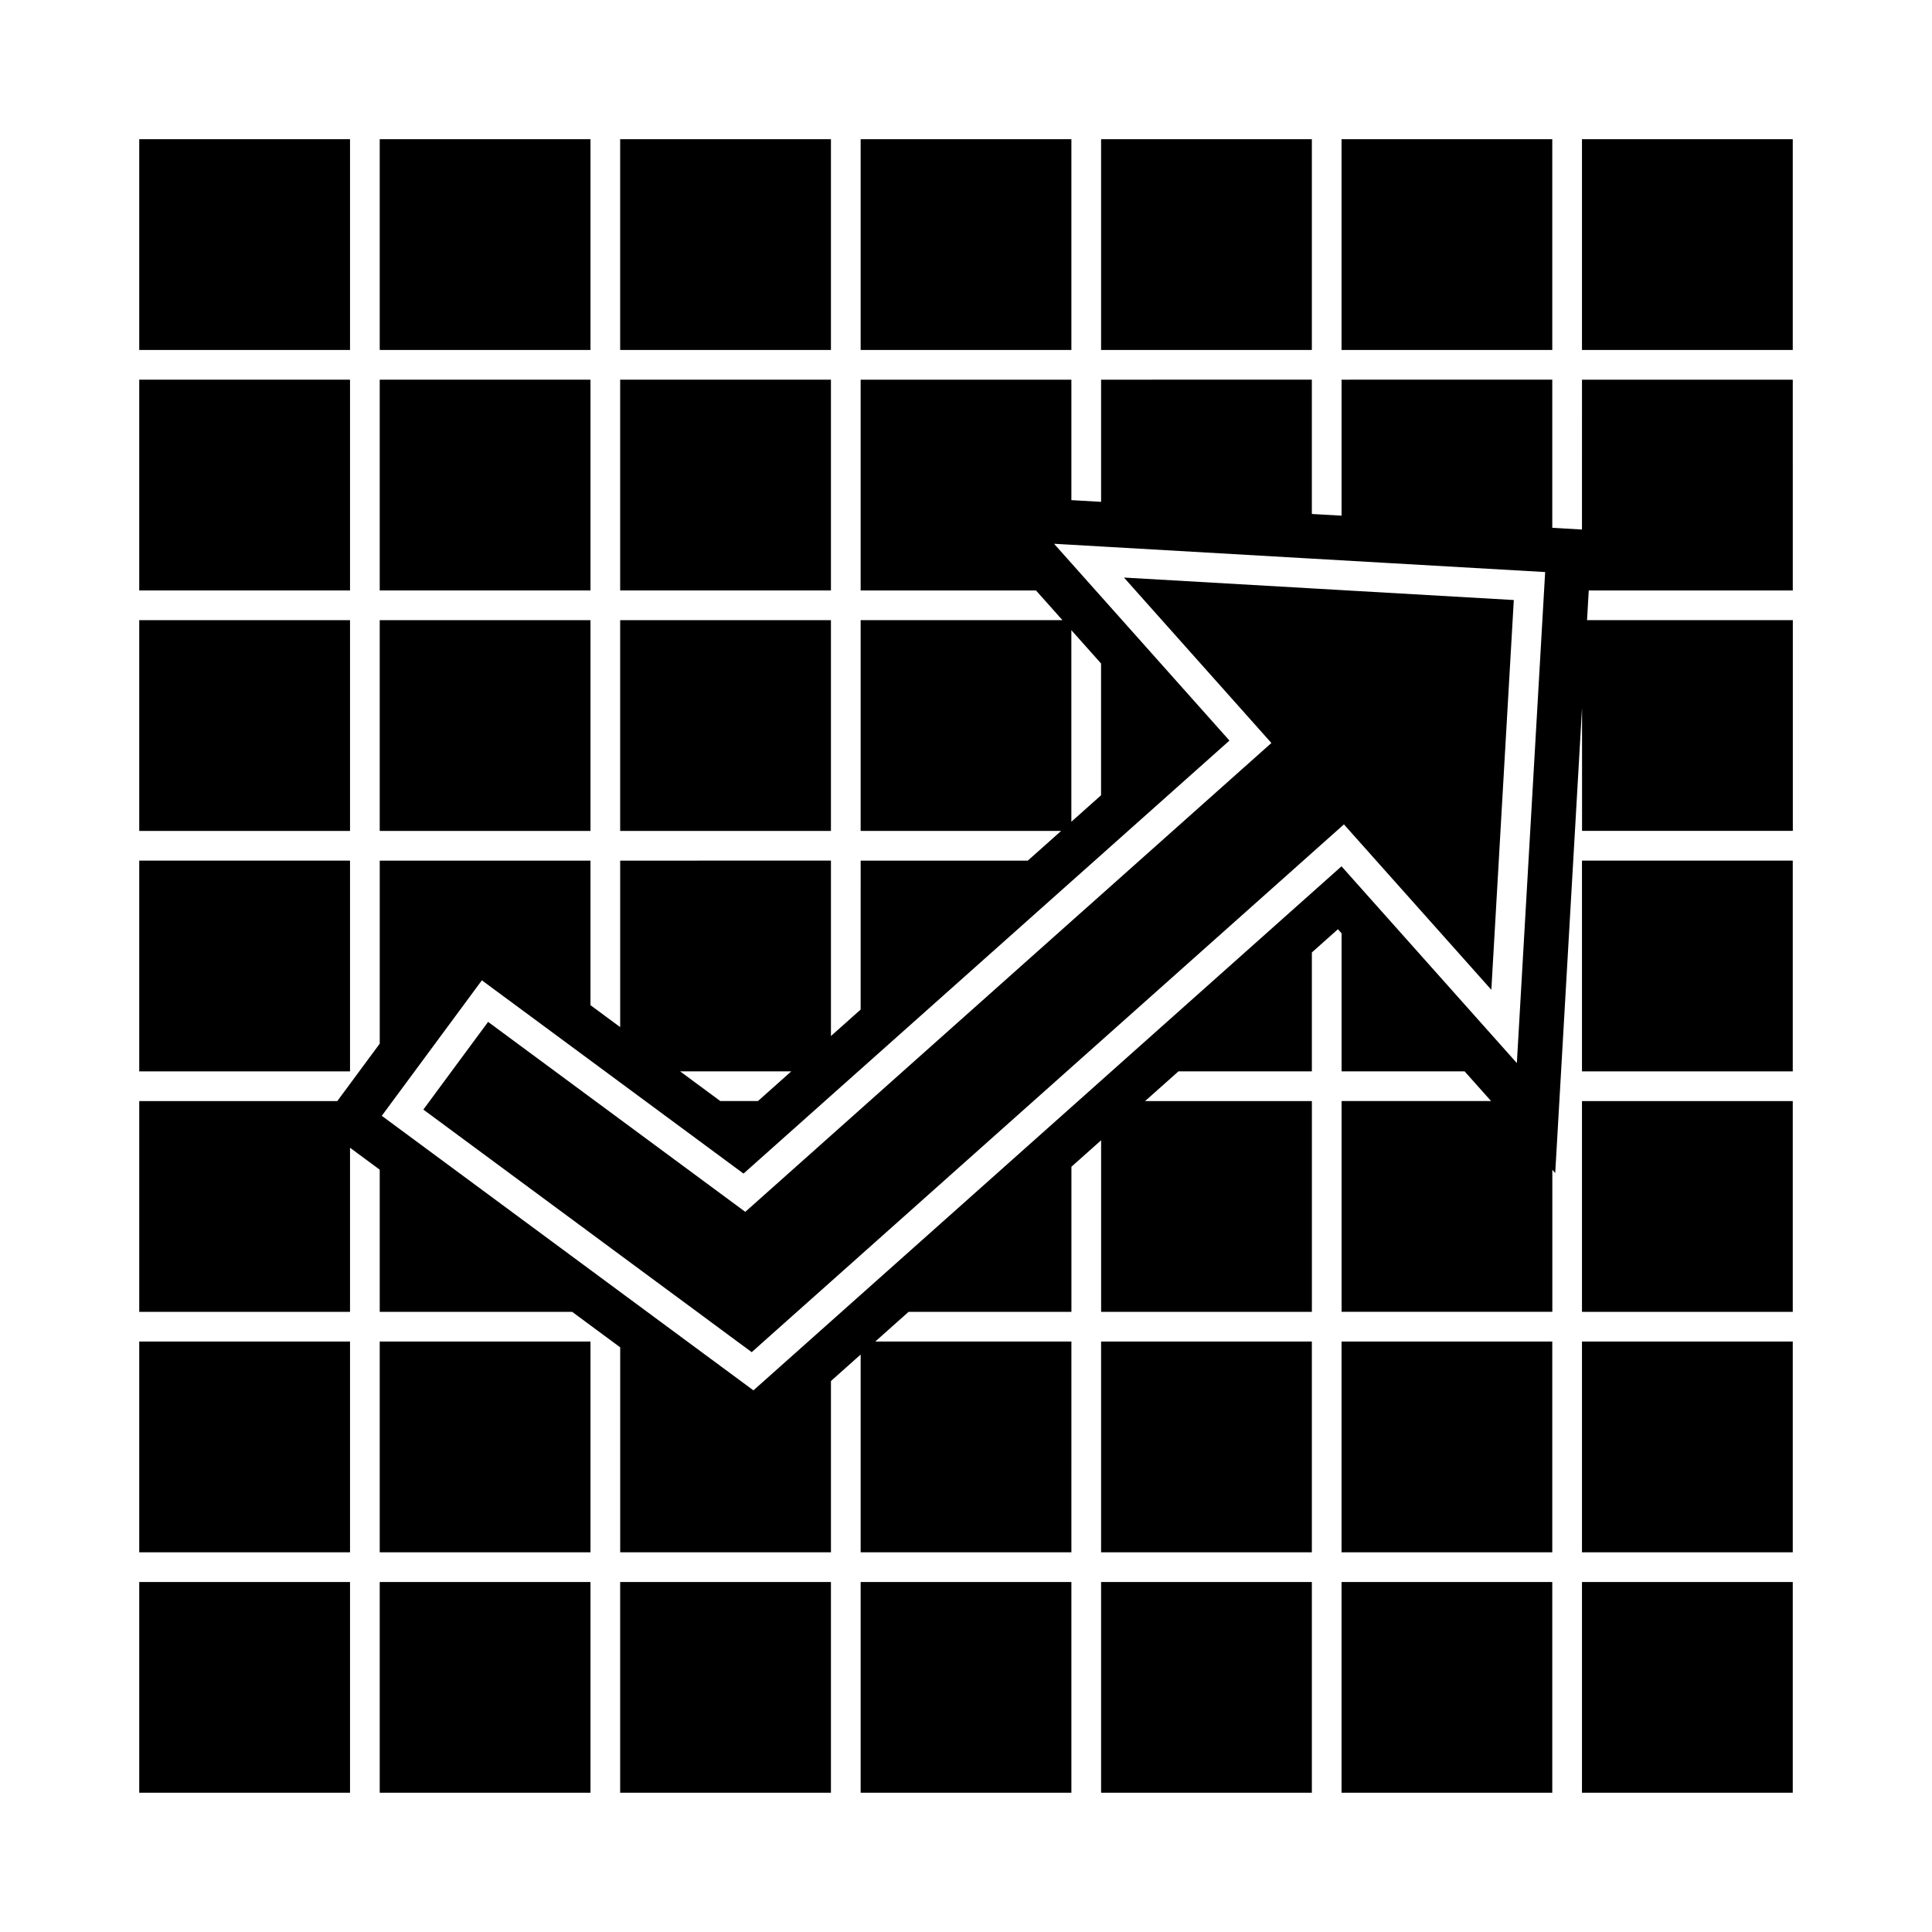 <?xml version="1.0" encoding="UTF-8"?>
<!-- Uploaded to: SVG Repo, www.svgrepo.com, Generator: SVG Repo Mixer Tools -->
<svg fill="#000000" width="800px" height="800px" version="1.1" viewBox="144 144 512 512" xmlns="http://www.w3.org/2000/svg">
 <g>
  <path d="m499.52 563.25h55.848v55.844h-55.848z"/>
  <path d="m435.8 180.89h55.855v55.855h-55.855z"/>
  <path d="m372.08 180.89h55.848v55.855h-55.848z"/>
  <path d="m308.35 180.89h55.855v55.855h-55.855z"/>
  <path d="m308.35 244.62h55.855v55.855h-55.855z"/>
  <path d="m308.35 308.35h55.855v55.855h-55.855z"/>
  <path d="m499.52 180.89h55.848v55.855h-55.848z"/>
  <path d="m180.9 563.25h55.859v55.844h-55.859z"/>
  <path d="m244.63 180.89h55.855v55.855h-55.855z"/>
  <path d="m180.9 308.35h55.859v55.855h-55.859z"/>
  <path d="m180.9 499.52h55.859v55.855h-55.859z"/>
  <path d="m180.9 372.07h55.859v55.855h-55.859z"/>
  <path d="m244.63 308.35h55.855v55.855h-55.855z"/>
  <path d="m180.9 244.62h55.859v55.855h-55.859z"/>
  <path d="m244.63 244.62h55.855v55.855h-55.855z"/>
  <path d="m180.9 180.89h55.859v55.855h-55.859z"/>
  <path d="m244.63 563.25h55.855v55.844h-55.855z"/>
  <path d="m563.24 372.07h55.859v55.855h-55.859z"/>
  <path d="m244.63 499.52h55.855v55.855h-55.855z"/>
  <path d="m563.24 435.8h55.859v55.855h-55.859z"/>
  <path d="m499.52 499.52h55.848v55.855h-55.848z"/>
  <path d="m563.24 563.25h55.859v55.844h-55.859z"/>
  <path d="m308.35 563.25h55.855v55.844h-55.855z"/>
  <path d="m372.08 563.25h55.848v55.844h-55.848z"/>
  <path d="m435.8 563.25h55.855v55.844h-55.855z"/>
  <path d="m435.8 499.52h55.855v55.855h-55.855z"/>
  <path d="m563.24 499.52h55.859v55.855h-55.859z"/>
  <path d="m491.65 299.93-49.785-2.871 3.043 3.418 7.012 7.871 29.012 32.555-26.148 23.301-8.832 7.871-10.152 9.047-7.875 7.012-44.648 39.789-8.832 7.875-2.363 2.109-7.871 7.016-22.703 20.23-33.152-24.488-6.59-4.867-1.281-0.945-9.379-6.93-17.754-13.113-9.688 13.113-5.809 7.875-1.664 2.25 44.293 32.723 7.871 5.82 20.395 15.059 10.652 7.875 3.812 2.812 3.148-2.812 8.836-7.875 9.012-8.023 53.66-47.828 8.84-7.875 1.215-1.086 7.875-7.016 53.582-47.746 2.269-2.027 6.562-5.844 1.312-1.172 0.629-0.562 1.543 1.734 7.016 7.871 30.508 34.23 1.973-34.23 0.449-7.871 3.223-55.855 0.305-5.336-44.023-2.535-1.621-0.098z"/>
  <path d="m563.24 180.89h55.859v55.855h-55.859z"/>
  <path d="m563.24 284.33-7.871-0.453v-39.262l-55.844 0.004v36.043l-7.871-0.453v-35.594l-55.855 0.004v32.375l-7.871-0.453v-31.922h-55.848v55.855h46.465l7.016 7.871h-53.48v55.855h53.133l-8.836 7.871h-44.293l-0.004 39.469-7.871 7.016v-46.488l-55.855 0.004v44.125l-7.871-5.816v-38.309h-55.848v48.504l-5.434 7.352-2.441 3.305-3.375 4.566h-52.484v55.855h55.859v-43.492l7.871 5.816v37.672h50.996l4.859 3.59 5.793 4.281 2.078 1.531v54.32h55.852v-45.391l7.871-7.016v52.406h55.848l0.004-55.852h-51.98l8.836-7.871h43.148v-38.453l7.871-7.012v45.469h55.855v-55.859h-44.199l8.836-7.871h35.359v-31.516l6.902-6.152 0.973 1.086v36.578h32.602l7.016 7.871h-39.617v55.855h55.848v-37.641l0.766 0.855 1.098-19.07 0.457-7.871 3.219-55.855 0.457-7.871 1.879-32.668v32.668h55.859v-55.848h-54.535l0.453-7.871h54.07l-0.004-55.855h-55.859zm-209.54 143.59-8.836 7.871h-9.973l-10.66-7.871zm199.5-127.45-0.453 7.871-3.219 55.855-0.457 7.871-3.09 53.66-46.465-52.141-0.004-0.004-7.867 7.012-53.109 47.328-2.738 2.445-6.086 5.426-1.785 1.59-55.848 49.762-5.047 4.496-2.824 2.516-6.016 5.359-14.527 12.941-17.523-12.941-10.652-7.871-7.137-5.273-7.871-5.816-55.305-40.855 2.887-3.91 5.816-7.871 17.82-24.125 28.781 21.258 3.879 2.867 3.992 2.949 6.664 4.922 26.023 19.223 21.57-19.223 1.594-1.422 7.238-6.449 0.637-0.562 55.848-49.766 6.199-5.519 1.676-1.496 7.152-6.375 26.863-23.941-28.445-31.918-5.578-6.254-1.438-1.617-6.434-7.215-4.586-5.148 4.586 0.262 7.871 0.453 55.855 3.219 61.832 3.559zm-125.28 61.301v-50.773l7.871 8.832v34.926z"/>
 </g>
</svg>